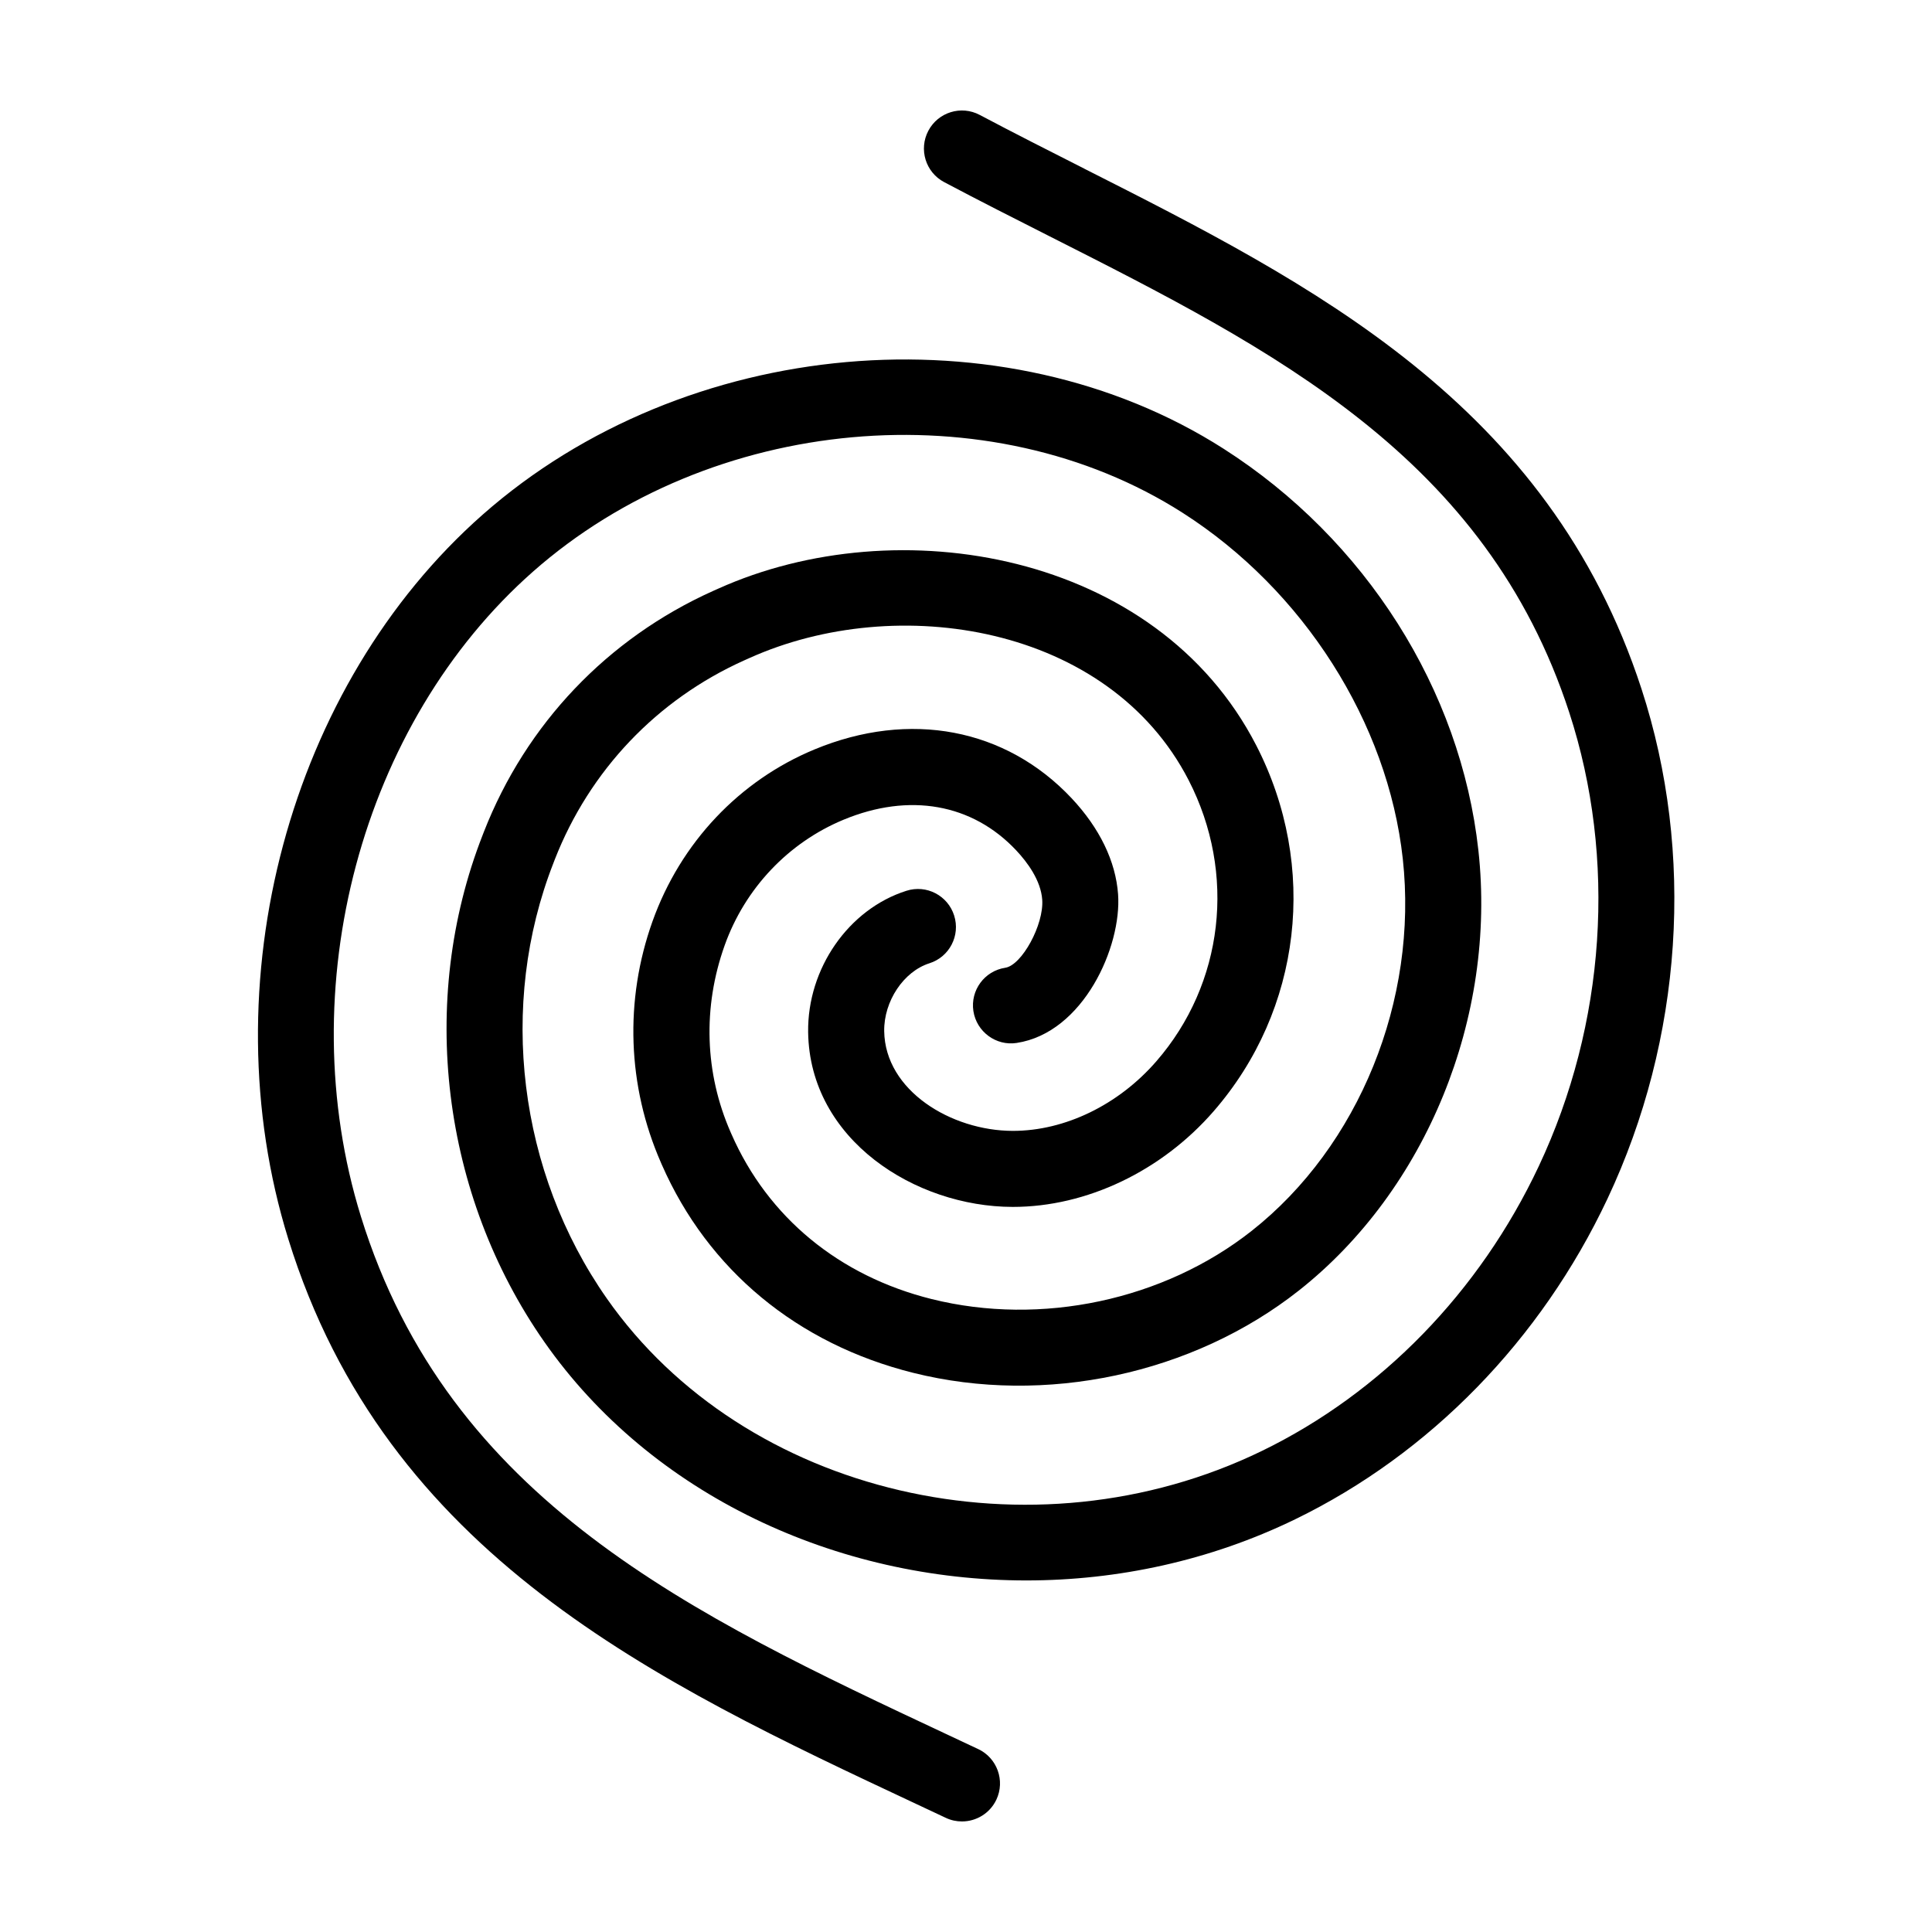 <?xml version="1.0" encoding="UTF-8"?>
<!-- Uploaded to: ICON Repo, www.svgrepo.com, Generator: ICON Repo Mixer Tools -->
<svg fill="#000000" width="800px" height="800px" version="1.1" viewBox="144 144 512 512" xmlns="http://www.w3.org/2000/svg">
 <g>
  <path d="m403.22 607.52-7.949-3.734c-68.023-31.91-132.28-62.051-155.63-137.42-18.715-60.418 0.035-130.68 45.609-170.88 47.082-41.535 121.1-48.227 172.19-15.566 32.012 20.461 54.352 55.574 58.312 91.652 4.109 37.473-11.602 76.18-40.039 98.617-23.316 18.395-55.816 25.305-84.82 18.078-24.535-6.125-43.379-21.664-53.051-43.719l-0.227-0.52c-6.836-15.609-7.453-33.035-1.566-49.508 5.387-15.094 16.879-27.227 31.52-33.293 17.41-7.215 34.094-4.254 45.734 8.125 2.941 3.133 6.535 7.945 6.898 13.082 0.473 6.578-5.387 17.359-9.793 18.031-5.508 0.84-9.285 5.981-8.449 11.477 0.84 5.508 6.039 9.305 11.477 8.449 17.66-2.691 27.859-25.496 26.867-39.395-0.625-8.742-4.887-17.539-12.316-25.453-17.445-18.551-42.914-23.391-68.129-12.938-19.891 8.242-35.484 24.691-42.941 45.57-7.461 20.898-6.664 43.605 2.231 63.922l0.227 0.523c12.246 27.922 35.91 47.523 66.645 55.199 34.902 8.727 74.074 0.363 102.18-21.805 33.766-26.637 52.445-72.422 47.59-116.64-4.68-42.621-29.918-82.406-67.492-106.43-58.375-37.309-142.79-29.816-196.38 17.438-51.328 45.262-72.52 124.2-51.527 191.94 25.98 83.871 97.32 117.34 166.32 149.7l7.93 3.723c1.387 0.656 2.84 0.957 4.289 0.957 3.777 0 7.406-2.137 9.125-5.785 2.363-5.027 0.203-11.035-4.832-13.402z"/>
  <path d="m431.32 188.68c-9.227-4.672-18.488-9.355-27.68-14.223-4.918-2.613-11.023-0.727-13.617 4.191-2.606 4.918-0.73 11.02 4.191 13.617 9.301 4.926 18.672 9.668 28.012 14.395 59.438 30.082 115.58 58.496 137.64 126.15 12.629 38.723 9.68 82.559-8.09 120.28-15.664 33.266-41.719 60.043-73.363 75.422-60.82 29.555-137.1 11.785-173.63-40.445-23.422-33.504-28.844-77.703-14.125-115.34l0.359-0.938c9.234-23.617 27.059-42.367 50.18-52.773l1.402-0.625c39.109-17.609 95.23-8.801 116.41 32.375 12.691 24.672 9.324 53.922-8.586 74.508-10.027 11.539-24.219 18.418-37.973 18.418h-0.082c-16.27-0.031-33.824-10.66-34.047-26.441-0.109-7.91 5.148-15.809 11.98-17.973 5.305-1.676 8.242-7.34 6.559-12.652-1.676-5.305-7.336-8.262-12.652-6.559-15.32 4.856-26.277 20.609-26.043 37.469 0.398 28.539 28.426 46.262 54.16 46.305h0.117c19.504 0 39.379-9.473 53.184-25.348 23.348-26.844 27.785-64.902 11.297-96.953-26.418-51.348-95.082-62.941-142.6-41.535l-1.406 0.625c-27.965 12.59-49.516 35.25-60.68 63.809l-0.363 0.938c-17.141 43.84-10.863 95.277 16.379 134.24 28.398 40.613 77.465 63.215 127.75 63.215 24.172-0.004 48.633-5.231 71.199-16.191 35.766-17.375 65.168-47.551 82.793-84.953 19.938-42.32 23.219-91.574 9.02-135.12-24.648-75.605-87.199-107.27-147.7-137.88z"/>
 </g>
</svg>